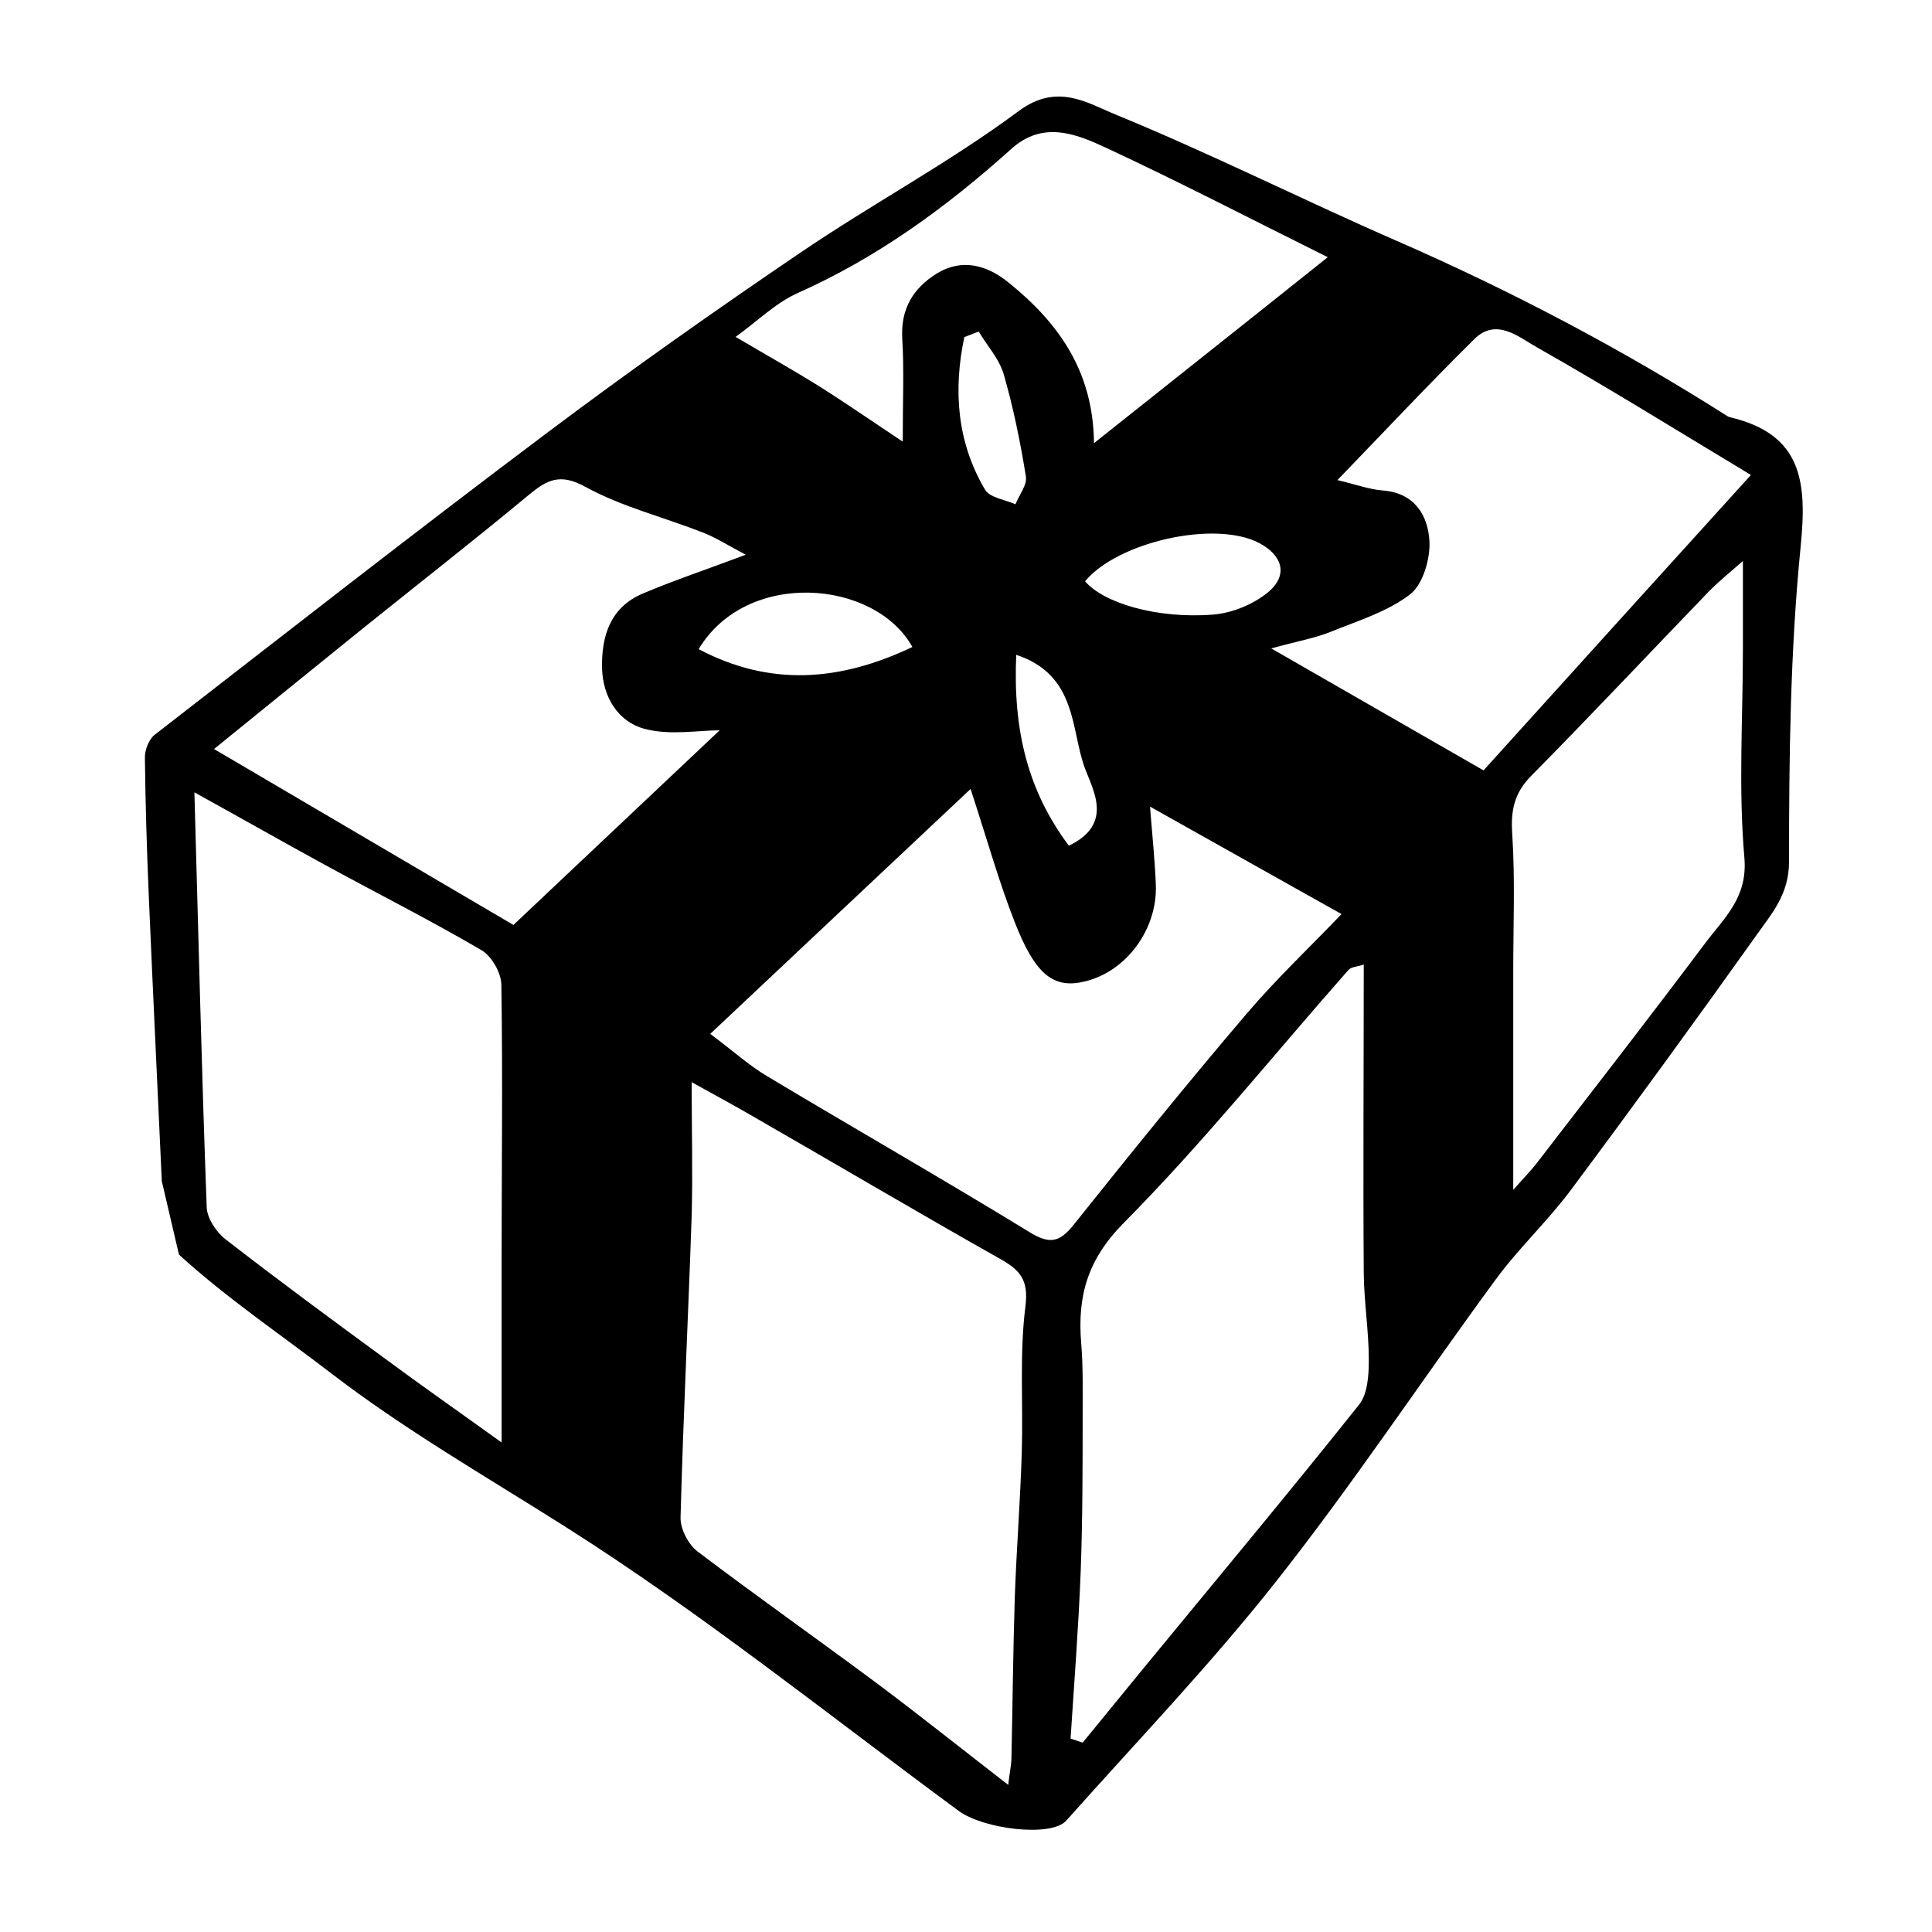 <?xml version="1.0" encoding="utf-8"?>
<svg xmlns="http://www.w3.org/2000/svg" width="80" height="80" viewBox="0 0 80 80" fill="none">
<path d="M6.7 48.91C6.52 44.97 6.33 41.03 6.16 37.09C6.08 35.18 6.02 33.26 6 31.35C6 31.04 6.17 30.61 6.4 30.43C11.79 26.25 17.17 22.04 22.63 17.94C26.06 15.36 29.58 12.88 33.13 10.47C36.1 8.45 39.3 6.74 42.18 4.6C43.78 3.41 45.03 4.27 46.21 4.75C50.14 6.36 53.95 8.28 57.85 9.98C62.59 12.05 67.15 14.45 71.51 17.22C71.55 17.25 71.6 17.27 71.65 17.28C74.63 17.99 74.83 19.96 74.56 22.64C74.13 26.96 74.08 31.33 74.08 35.68C74.08 37.04 73.36 37.83 72.72 38.74C70.19 42.29 67.63 45.81 65.02 49.31C64.06 50.59 62.87 51.7 61.92 53C58.88 57.14 56.04 61.43 52.86 65.46C50.14 68.91 47.08 72.1 44.15 75.39C43.52 76.09 40.71 75.74 39.69 74.98C34.3 71.01 29.06 66.8 23.41 63.22C20.13 61.14 16.76 59.21 13.68 56.84C11.58 55.23 9.36 53.73 7.41 51.95M41.75 73.89C41.82 73.32 41.87 73.09 41.88 72.86C41.93 70.62 41.95 68.38 42.02 66.15C42.09 64.14 42.25 62.13 42.31 60.12C42.37 58.11 42.21 56.08 42.46 54.1C42.6 52.99 42.24 52.59 41.4 52.12C38.03 50.22 34.7 48.25 31.34 46.32C30.5 45.83 29.64 45.36 28.64 44.81C28.64 46.78 28.69 48.57 28.64 50.35C28.5 54.51 28.29 58.67 28.18 62.84C28.17 63.31 28.5 63.95 28.88 64.24C31.32 66.09 33.82 67.85 36.28 69.68C38.06 71.01 39.8 72.4 41.75 73.91V73.89ZM8.05 32.82C8.22 38.8 8.35 44.4 8.56 50C8.58 50.45 8.95 51.01 9.33 51.31C11.51 53 13.73 54.64 15.96 56.27C17.46 57.38 18.99 58.45 20.77 59.73V52.4C20.77 48.53 20.82 44.66 20.76 40.79C20.76 40.29 20.36 39.59 19.93 39.34C17.81 38.1 15.61 36.99 13.45 35.81C11.71 34.86 9.99 33.88 8.05 32.81V32.82ZM29.41 42.81C30.42 43.57 31.05 44.14 31.76 44.56C35.38 46.73 39.04 48.82 42.63 51.02C43.48 51.54 43.88 51.44 44.47 50.7C46.81 47.77 49.17 44.85 51.6 42C52.85 40.53 54.26 39.2 55.55 37.85C52.94 36.39 50.35 34.93 47.62 33.4C47.71 34.57 47.82 35.59 47.86 36.62C47.94 38.47 46.64 40.23 44.92 40.64C43.64 40.95 42.88 40.39 42.02 38.19C41.37 36.54 40.89 34.81 40.19 32.67C36.56 36.08 33.08 39.36 29.41 42.81ZM56.47 39.94C56.21 40.03 55.96 40.03 55.84 40.16C52.75 43.66 49.82 47.32 46.54 50.63C45.02 52.16 44.61 53.68 44.77 55.62C44.85 56.58 44.83 57.54 44.83 58.5C44.83 60.68 44.83 62.87 44.75 65.05C44.66 67.37 44.48 69.68 44.33 71.99C44.5 72.05 44.66 72.1 44.83 72.16C45.7 71.1 46.57 70.03 47.44 68.97C50.4 65.37 53.38 61.8 56.28 58.16C56.63 57.72 56.68 56.94 56.68 56.32C56.68 55.12 56.48 53.91 56.47 52.71C56.44 48.49 56.47 44.27 56.47 39.94ZM8.87 31.02C13.21 33.57 17.3 35.97 21.26 38.3C24.25 35.48 27.11 32.78 29.8 30.24C28.93 30.24 27.74 30.46 26.69 30.18C25.6 29.89 24.96 28.87 24.93 27.67C24.9 26.34 25.27 25.15 26.61 24.58C27.91 24.03 29.26 23.58 30.88 22.97C30.14 22.58 29.66 22.27 29.13 22.06C27.5 21.42 25.76 20.99 24.24 20.16C23.19 19.58 22.65 19.87 21.9 20.49C19.62 22.38 17.29 24.2 14.99 26.05C13.03 27.63 11.08 29.22 8.87 31.01V31.02ZM72.49 19.66C69.45 17.83 66.57 16.04 63.62 14.37C62.89 13.96 61.96 13.14 61.05 14.04C59.15 15.92 57.32 17.87 55.38 19.88C56.18 20.07 56.72 20.27 57.26 20.31C58.58 20.41 59.13 21.35 59.19 22.4C59.23 23.14 58.92 24.2 58.39 24.61C57.44 25.34 56.21 25.71 55.08 26.17C54.43 26.43 53.72 26.55 52.64 26.85C55.84 28.69 58.64 30.3 61.43 31.9C65.16 27.77 68.82 23.73 72.5 19.67H72.49V19.66ZM62.66 49.27C63 48.88 63.37 48.51 63.69 48.09C66.01 45.08 68.34 42.08 70.62 39.04C71.4 38 72.38 37.16 72.23 35.5C71.98 32.64 72.17 29.74 72.17 26.85V23.23C71.61 23.72 71.19 24.06 70.81 24.44C68.34 27 65.9 29.6 63.4 32.13C62.69 32.85 62.55 33.58 62.62 34.56C62.74 36.43 62.66 38.31 62.66 40.18V49.28V49.27ZM37.38 18.28C37.38 16.59 37.44 15.3 37.36 14.02C37.29 12.79 37.81 11.93 38.8 11.32C39.85 10.68 40.89 10.99 41.75 11.69C43.79 13.33 45.27 15.33 45.3 18.35C48.58 15.74 51.75 13.23 54.98 10.65C51.7 9.02 48.77 7.5 45.78 6.11C44.53 5.53 43.17 4.99 41.86 6.18C39.2 8.57 36.34 10.66 33.04 12.13C32.12 12.54 31.35 13.31 30.46 13.95C31.73 14.7 32.86 15.33 33.96 16.02C35.04 16.7 36.09 17.43 37.37 18.28H37.38ZM37.78 26.79C36.21 23.98 30.91 23.57 28.93 26.88C31.87 28.43 34.76 28.23 37.78 26.79ZM44.93 24.07C45.7 24.97 47.9 25.63 50.22 25.45C51.01 25.39 51.89 25.03 52.5 24.53C53.36 23.82 53.11 22.99 52.13 22.48C50.29 21.53 46.28 22.44 44.93 24.07ZM42.08 27.11C41.94 30.26 42.57 32.76 44.26 35.02C46.12 34.12 45.26 32.73 44.92 31.8C44.33 30.2 44.61 27.95 42.07 27.11H42.08ZM40.52 13.73C40.32 13.81 40.13 13.88 39.93 13.96C39.47 16.15 39.62 18.3 40.79 20.28C40.99 20.61 41.62 20.69 42.05 20.88C42.2 20.49 42.54 20.08 42.48 19.73C42.25 18.3 41.96 16.88 41.56 15.49C41.37 14.85 40.87 14.31 40.52 13.72V13.73Z" fill="black"/>
</svg>